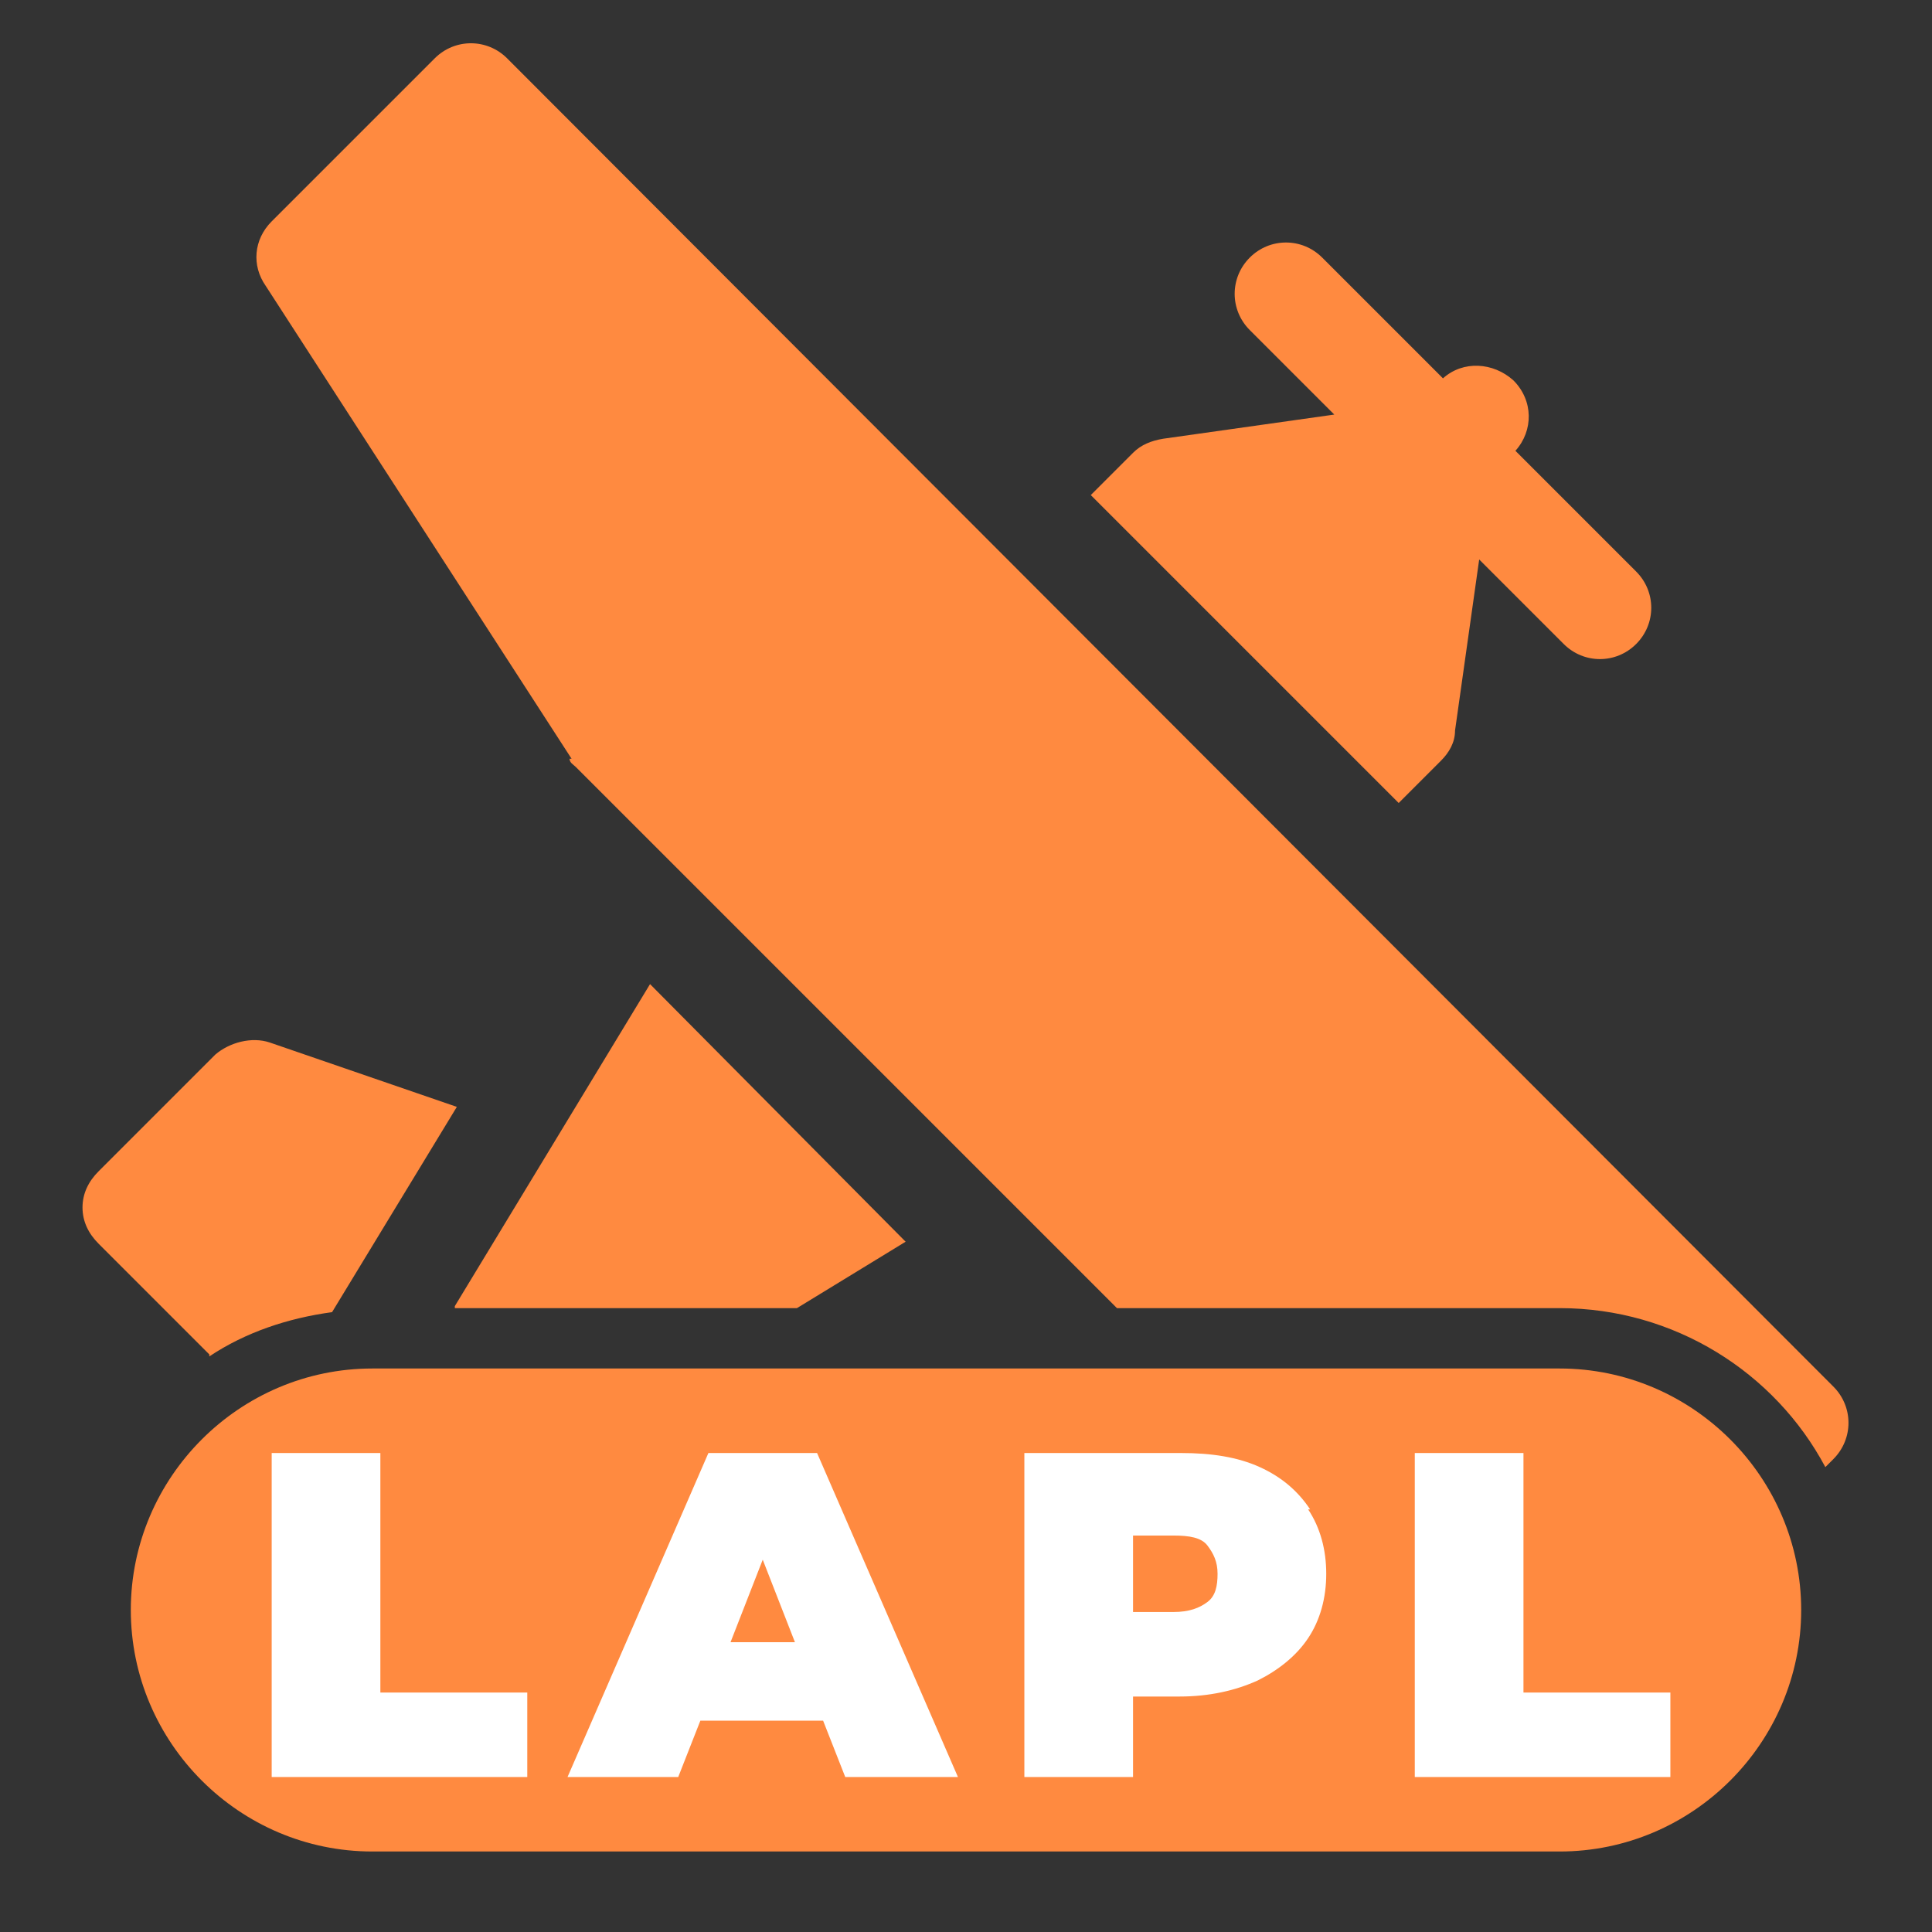 <?xml version="1.0" encoding="UTF-8"?>
<svg id="Ebene_1" xmlns="http://www.w3.org/2000/svg" version="1.1" viewBox="0 0 96 96">
  <rect x="0" y="0" width="96" height="96" fill="#333333" stroke="none"/>
  <!-- Generator: Adobe Illustrator 29.8.2, SVG Export Plug-In . SVG Version: 2.1.1 Build 3)  -->
  <defs>
    <style>
      .st0 {
        fill: #fff;
      }

      .st1 {
        fill: #ff8a40;
      }
    </style>
  </defs>
  <g>
    <path class="st1" d="M18.5,68h59c6.6,0,12,5.4,12,12h0c0,6.6-5.4,12-12,12H18.5c-6.6,0-12-5.4-12-12h0c0-6.6,5.4-12,12-12Z"/>
    <path class="st0" d="M18.9,84.1h7.3v4.2h-12.7v-16.1h5.4v11.9ZM40.6,72.2l7,16.1h-5.6l-1.1-2.8h-6.1l-1.1,2.8h-5.5l7-16.1h5.3,0ZM39.5,81.6l-1.6-4.1-1.6,4.1h3.1ZM65,75c.6.9.9,2,.9,3.2s-.3,2.3-.9,3.2-1.5,1.6-2.5,2.1c-1.1.5-2.4.8-3.9.8h-2.3v4h-5.4v-16.1h7.8c1.5,0,2.8.2,3.9.7,1.1.5,1.9,1.2,2.5,2.1ZM60.5,78.2c0-.6-.2-1-.5-1.4s-.9-.5-1.7-.5h-2v3.8h2c.8,0,1.3-.2,1.7-.5.4-.3.5-.8.5-1.4h0ZM75.7,84.1v-11.9h-5.4v16.1h12.7v-4.2h-7.3Z"/>
  </g>
  <path class="st1" d="M69.5,39.9l-15.3-15.3,2.1-2.1c.4-.4.9-.6,1.5-.7l8.5-1.2-4.2-4.2c-1-1-1-2.6,0-3.6,1-1,2.6-1,3.6,0l6,6c1-.9,2.5-.8,3.5.1,1,1,1,2.5.1,3.5l6,6c1,1,1,2.6,0,3.6-1,1-2.6,1-3.6,0l-4.2-4.2-1.2,8.5c0,.6-.3,1.1-.7,1.5l-2.1,2.1ZM28.3,37.7c0,.2.2.3.3.4l26.9,26.9h22c5.7,0,10.7,3.2,13.2,7.9l.4-.4c1-1,1-2.6,0-3.6L25.2,2.9c-1-1-2.6-1-3.6,0l-8.1,8.1c-.9.9-1,2.2-.3,3.2l15.2,23.5ZM22.6,65h17l5.4-3.3-12.7-12.8-9.7,16ZM10.4,67.4c1.8-1.2,3.9-1.9,6.1-2.2l6.2-10.2-9.3-3.2c-.9-.3-2,0-2.7.6l-5.8,5.8c-.5.5-.8,1.1-.8,1.8s.3,1.3.8,1.8l5.5,5.5Z"/>
</svg>